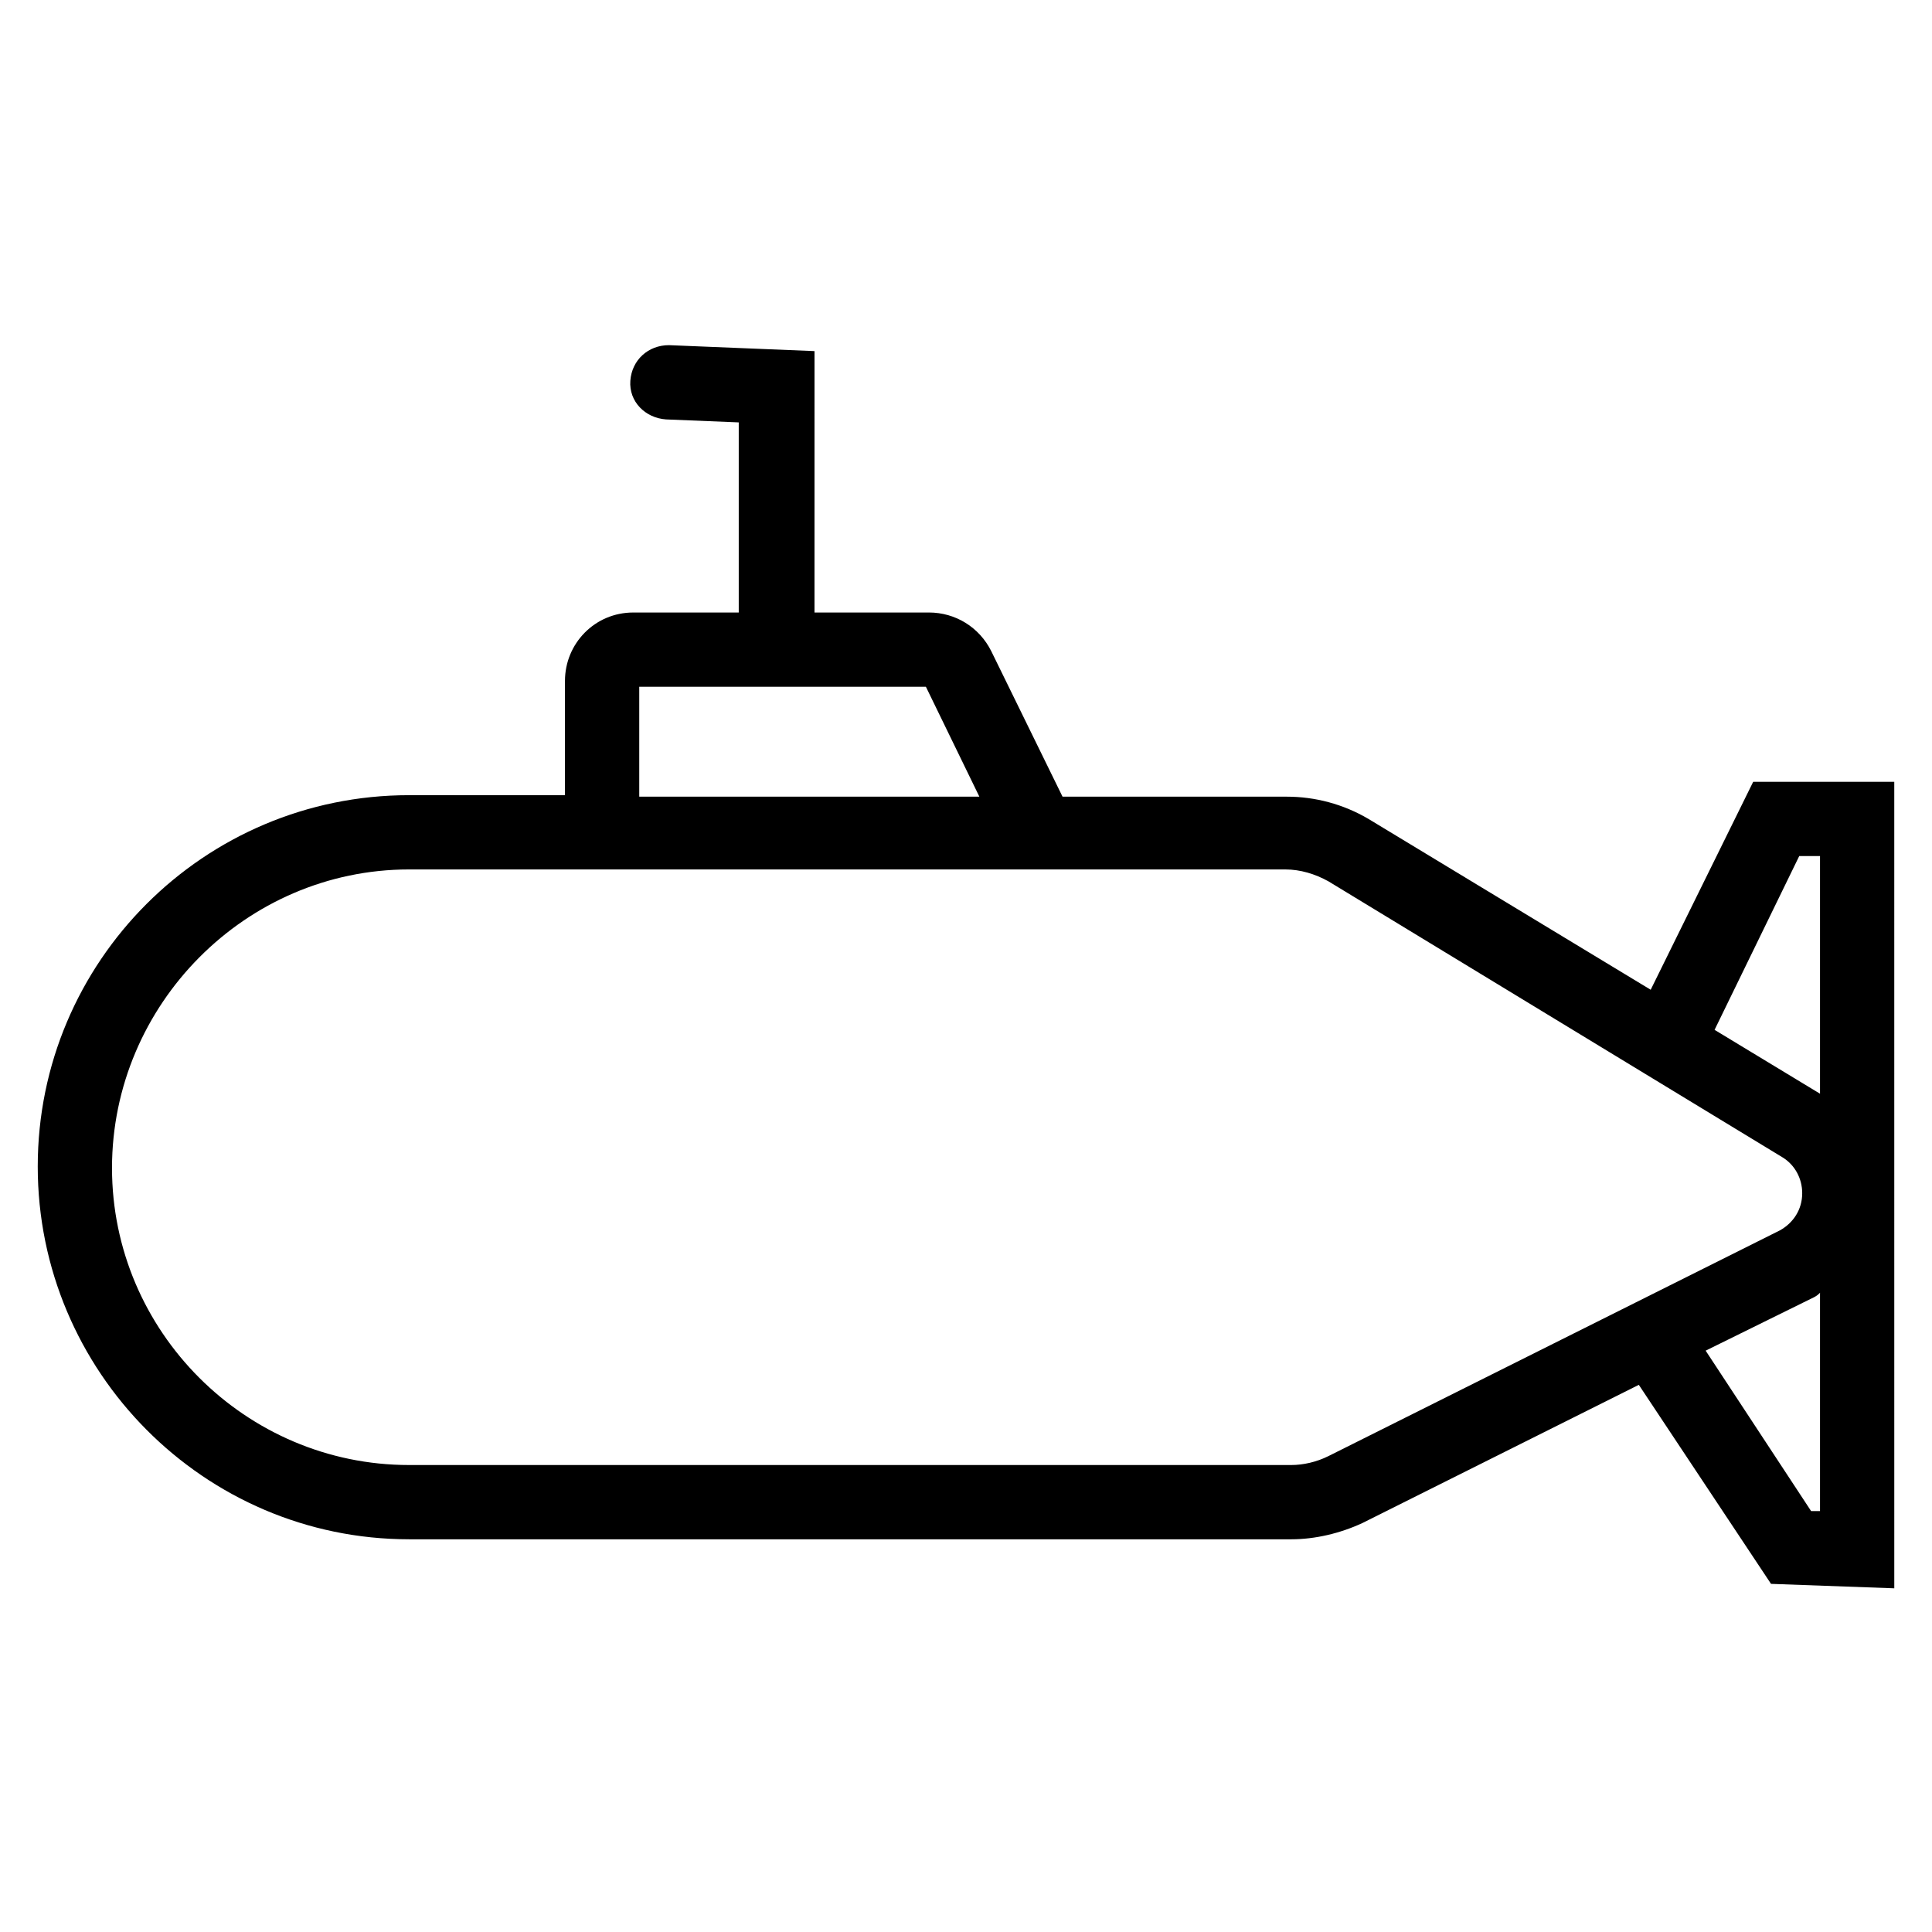 <?xml version="1.0" encoding="UTF-8"?>
<!-- Uploaded to: SVG Repo, www.svgrepo.com, Generator: SVG Repo Mixer Tools -->
<svg fill="#000000" width="800px" height="800px" version="1.1" viewBox="144 144 512 512" xmlns="http://www.w3.org/2000/svg">
 <path d="m252.4 551.93h233.8c6.297 0 12.988-1.574 18.895-4.328l73.211-36.605 35.031 52.742 32.668 1.18-0.004-213.73h-37.391l-27.16 55.105-74.785-45.266c-6.691-3.938-14.168-5.902-21.648-5.902h-59.434l-18.895-38.574c-3.148-6.297-9.445-10.234-16.531-10.234h-30.309l0.004-69.273-38.574-1.574c-5.512 0-9.84 3.938-10.234 9.445-0.395 5.512 3.938 9.84 9.445 10.234l19.285 0.789v50.383h-27.945c-10.234 0-18.105 8.266-18.105 18.105v30.309l-41.324-0.004c-54.316 0-98.398 44.082-98.398 98.398-0.004 54.32 44.082 98.797 98.398 98.797zm371.56-7.481-27.945-42.508 28.734-14.168c0.789-0.395 1.18-0.789 1.574-1.18v57.859zm-3.148-173.58h5.512v62.977l-27.945-16.926zm-231.44-44.871 14.168 29.125-90.133 0.004v-29.125zm-136.97 48.414h232.23c3.938 0 7.871 1.18 11.414 3.148l120.44 73.211c3.148 1.969 5.117 5.512 5.117 9.445 0 4.328-2.363 7.871-5.902 9.84l-119.66 59.828c-3.148 1.574-6.691 2.363-9.84 2.363h-233.8c-43.297 0-78.719-35.426-78.719-78.719 0-43.301 35.422-79.117 78.719-79.117z"/>
</svg>